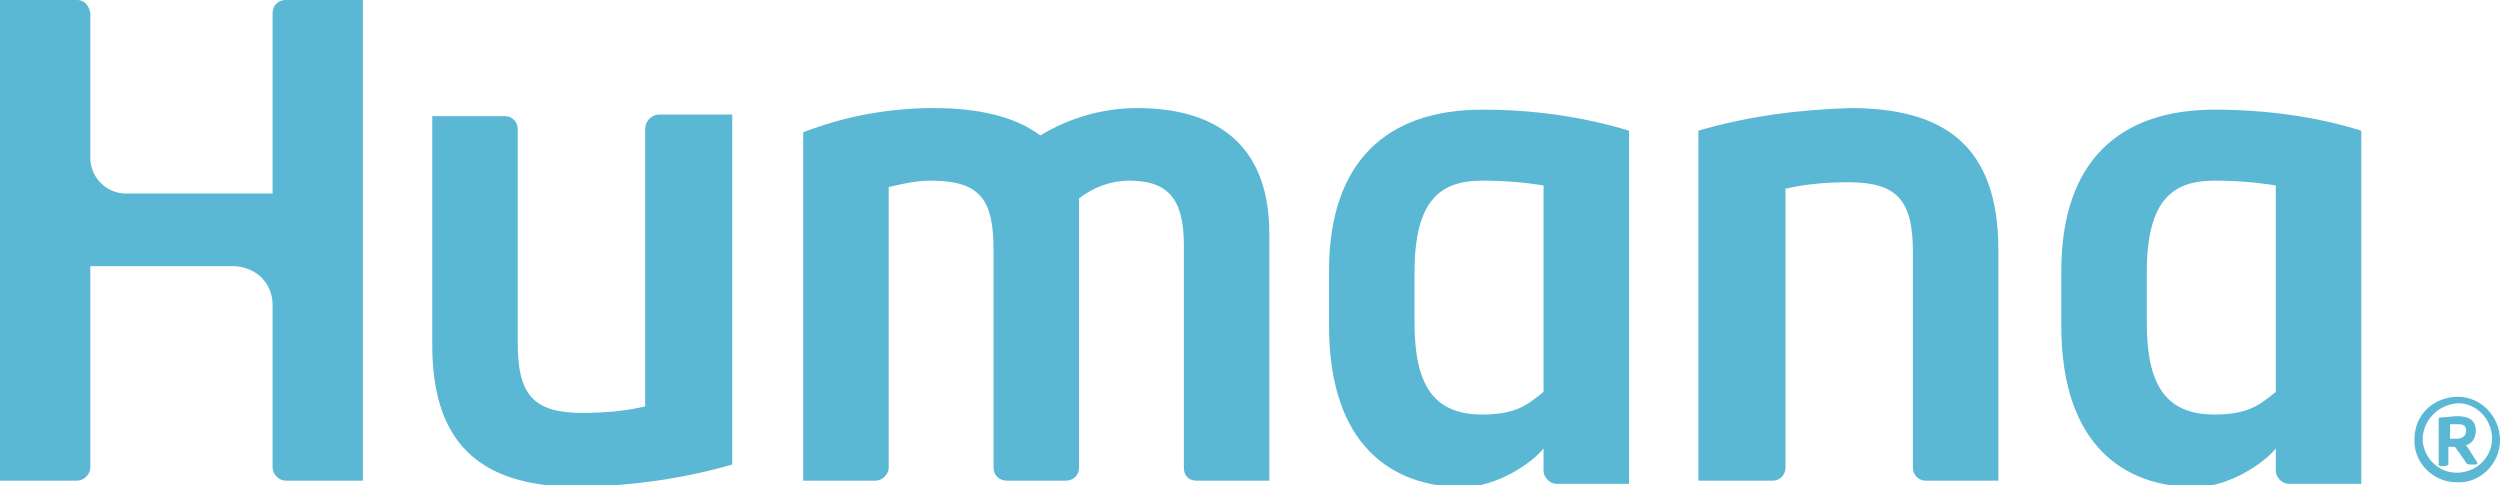 <?xml version="1.0" encoding="utf-8"?>
<!-- Generator: Adobe Illustrator 23.0.1, SVG Export Plug-In . SVG Version: 6.00 Build 0)  -->
<svg version="1.1" id="Layer_1" xmlns="http://www.w3.org/2000/svg" xmlns:xlink="http://www.w3.org/1999/xlink" x="0px" y="0px"
	 viewBox="0 0 155 30.1" enable-background="new 0 0 155 30.1" xml:space="preserve">
<title>Asset 1</title>
<path fill="#5AB8D4" d="M155,27.3c0,1.5-1.3,2.7-2.7,2.6c-1.5,0-2.7-1.3-2.6-2.7c0-1.5,1.2-2.6,2.7-2.6
	C153.8,24.6,155,25.8,155,27.3L155,27.3 M150.2,27.3c0.1,1.2,1.1,2.1,2.3,2c1.2-0.1,2.1-1.1,2-2.3c-0.1-1.1-1-2-2.1-2
	C151.1,25.1,150.2,26.1,150.2,27.3C150.2,27.3,150.2,27.3,150.2,27.3 M152.3,25.8c0.7,0,1.2,0.2,1.2,0.9c0,0.4-0.2,0.8-0.6,0.9
	l0.2,0.3c0.2,0.3,0.3,0.5,0.5,0.8c0,0.1-0.1,0.1-0.2,0.1h-0.2c-0.2,0-0.2,0-0.3-0.1c-0.1-0.2-0.3-0.4-0.4-0.6l-0.3-0.4h-0.4v1.1
	c0,0-0.1,0.1-0.2,0.1h-0.2c-0.1,0-0.2,0-0.2-0.1v-2.9L152.3,25.8L152.3,25.8z M151.9,27.2h0.4c0.4,0,0.6-0.2,0.6-0.5
	c0-0.4-0.3-0.4-0.6-0.4h-0.4L151.9,27.2L151.9,27.2z M40.9,7.1C40.4,7.1,40,7.5,40,8v17.2c-1.3,0.3-2.6,0.4-3.9,0.4
	c-3,0-4-1.1-4-4.3V8c0-0.4-0.3-0.8-0.8-0.8c0,0,0,0,0,0h-4.5v14.2c0,6.6,3.5,8.8,9.2,8.8c3.2-0.1,6.3-0.5,9.4-1.4V7.1L40.9,7.1
	L40.9,7.1z M109.9,29.8c0.5,0,0.8-0.4,0.8-0.8V11.7c1.3-0.3,2.6-0.4,3.9-0.4c3,0,4,1.1,4,4.3V29c0,0.4,0.3,0.8,0.8,0.8c0,0,0,0,0,0
	h4.5V15.5c0-6.6-3.5-8.8-9.2-8.8c-3.2,0.1-6.3,0.5-9.4,1.4v21.7L109.9,29.8L109.9,29.8z M91.9,6.8c-5.9,0-9.5,3.2-9.5,10v3.4
	c0,7.5,4,10,8.3,10c2.1,0,4.3-1.5,5-2.4v1.4c0,0.4,0.4,0.8,0.8,0.8h4.5V8.1C98,7.2,95,6.8,91.9,6.8 M95.7,24.3
	c-1,0.8-1.7,1.4-3.8,1.4c-3,0-4.2-1.8-4.2-5.7v-3.1c0-4.5,1.6-5.7,4.2-5.7c1.3,0,2.6,0.1,3.8,0.3V24.3z M137.3,6.8
	c-5.9,0-9.5,3.2-9.5,10v3.4c0,7.5,4,10,8.3,10c2.1,0,4.3-1.5,5-2.4v1.4c0,0.4,0.4,0.8,0.8,0.8h4.5V8.1
	C143.5,7.2,140.4,6.8,137.3,6.8 M141.1,24.3c-1,0.8-1.7,1.4-3.8,1.4c-3,0-4.2-1.8-4.2-5.7v-3.1c0-4.5,1.6-5.7,4.2-5.7
	c1.3,0,2.6,0.1,3.8,0.3V24.3z M0,29.8h4.8c0.4,0,0.8-0.4,0.8-0.8V16.5h8.8c1.4,0,2.5,1,2.5,2.4V29c0,0.4,0.4,0.8,0.8,0.8h4.8V0h-4.8
	c-0.4,0-0.8,0.3-0.8,0.8V12H7.8C6.6,12,5.6,11,5.6,9.8V0.8C5.5,0.3,5.2,0,4.8,0H0V29.8z M70.5,6.7c-2.1,0-4.2,0.6-6,1.7
	c-1.6-1.2-3.9-1.7-6.6-1.7c-2.8,0-5.5,0.5-8.1,1.5v21.6h4.5c0.4,0,0.8-0.4,0.8-0.8c0,0,0,0,0,0l0,0V11.6c0.8-0.2,1.7-0.4,2.6-0.4
	c3.1,0,3.9,1.2,3.9,4.3V29c0,0.5,0.4,0.8,0.8,0.8h3.7c0.4,0,0.8-0.3,0.8-0.8c0,0,0,0,0-0.1V12.3c0.9-0.7,2-1.1,3.1-1.1
	c2.4,0,3.4,1.1,3.4,4V29c0,0.5,0.3,0.8,0.8,0.8h4.5V14.5C78.7,8.7,75.1,6.7,70.5,6.7"/>
</svg>
